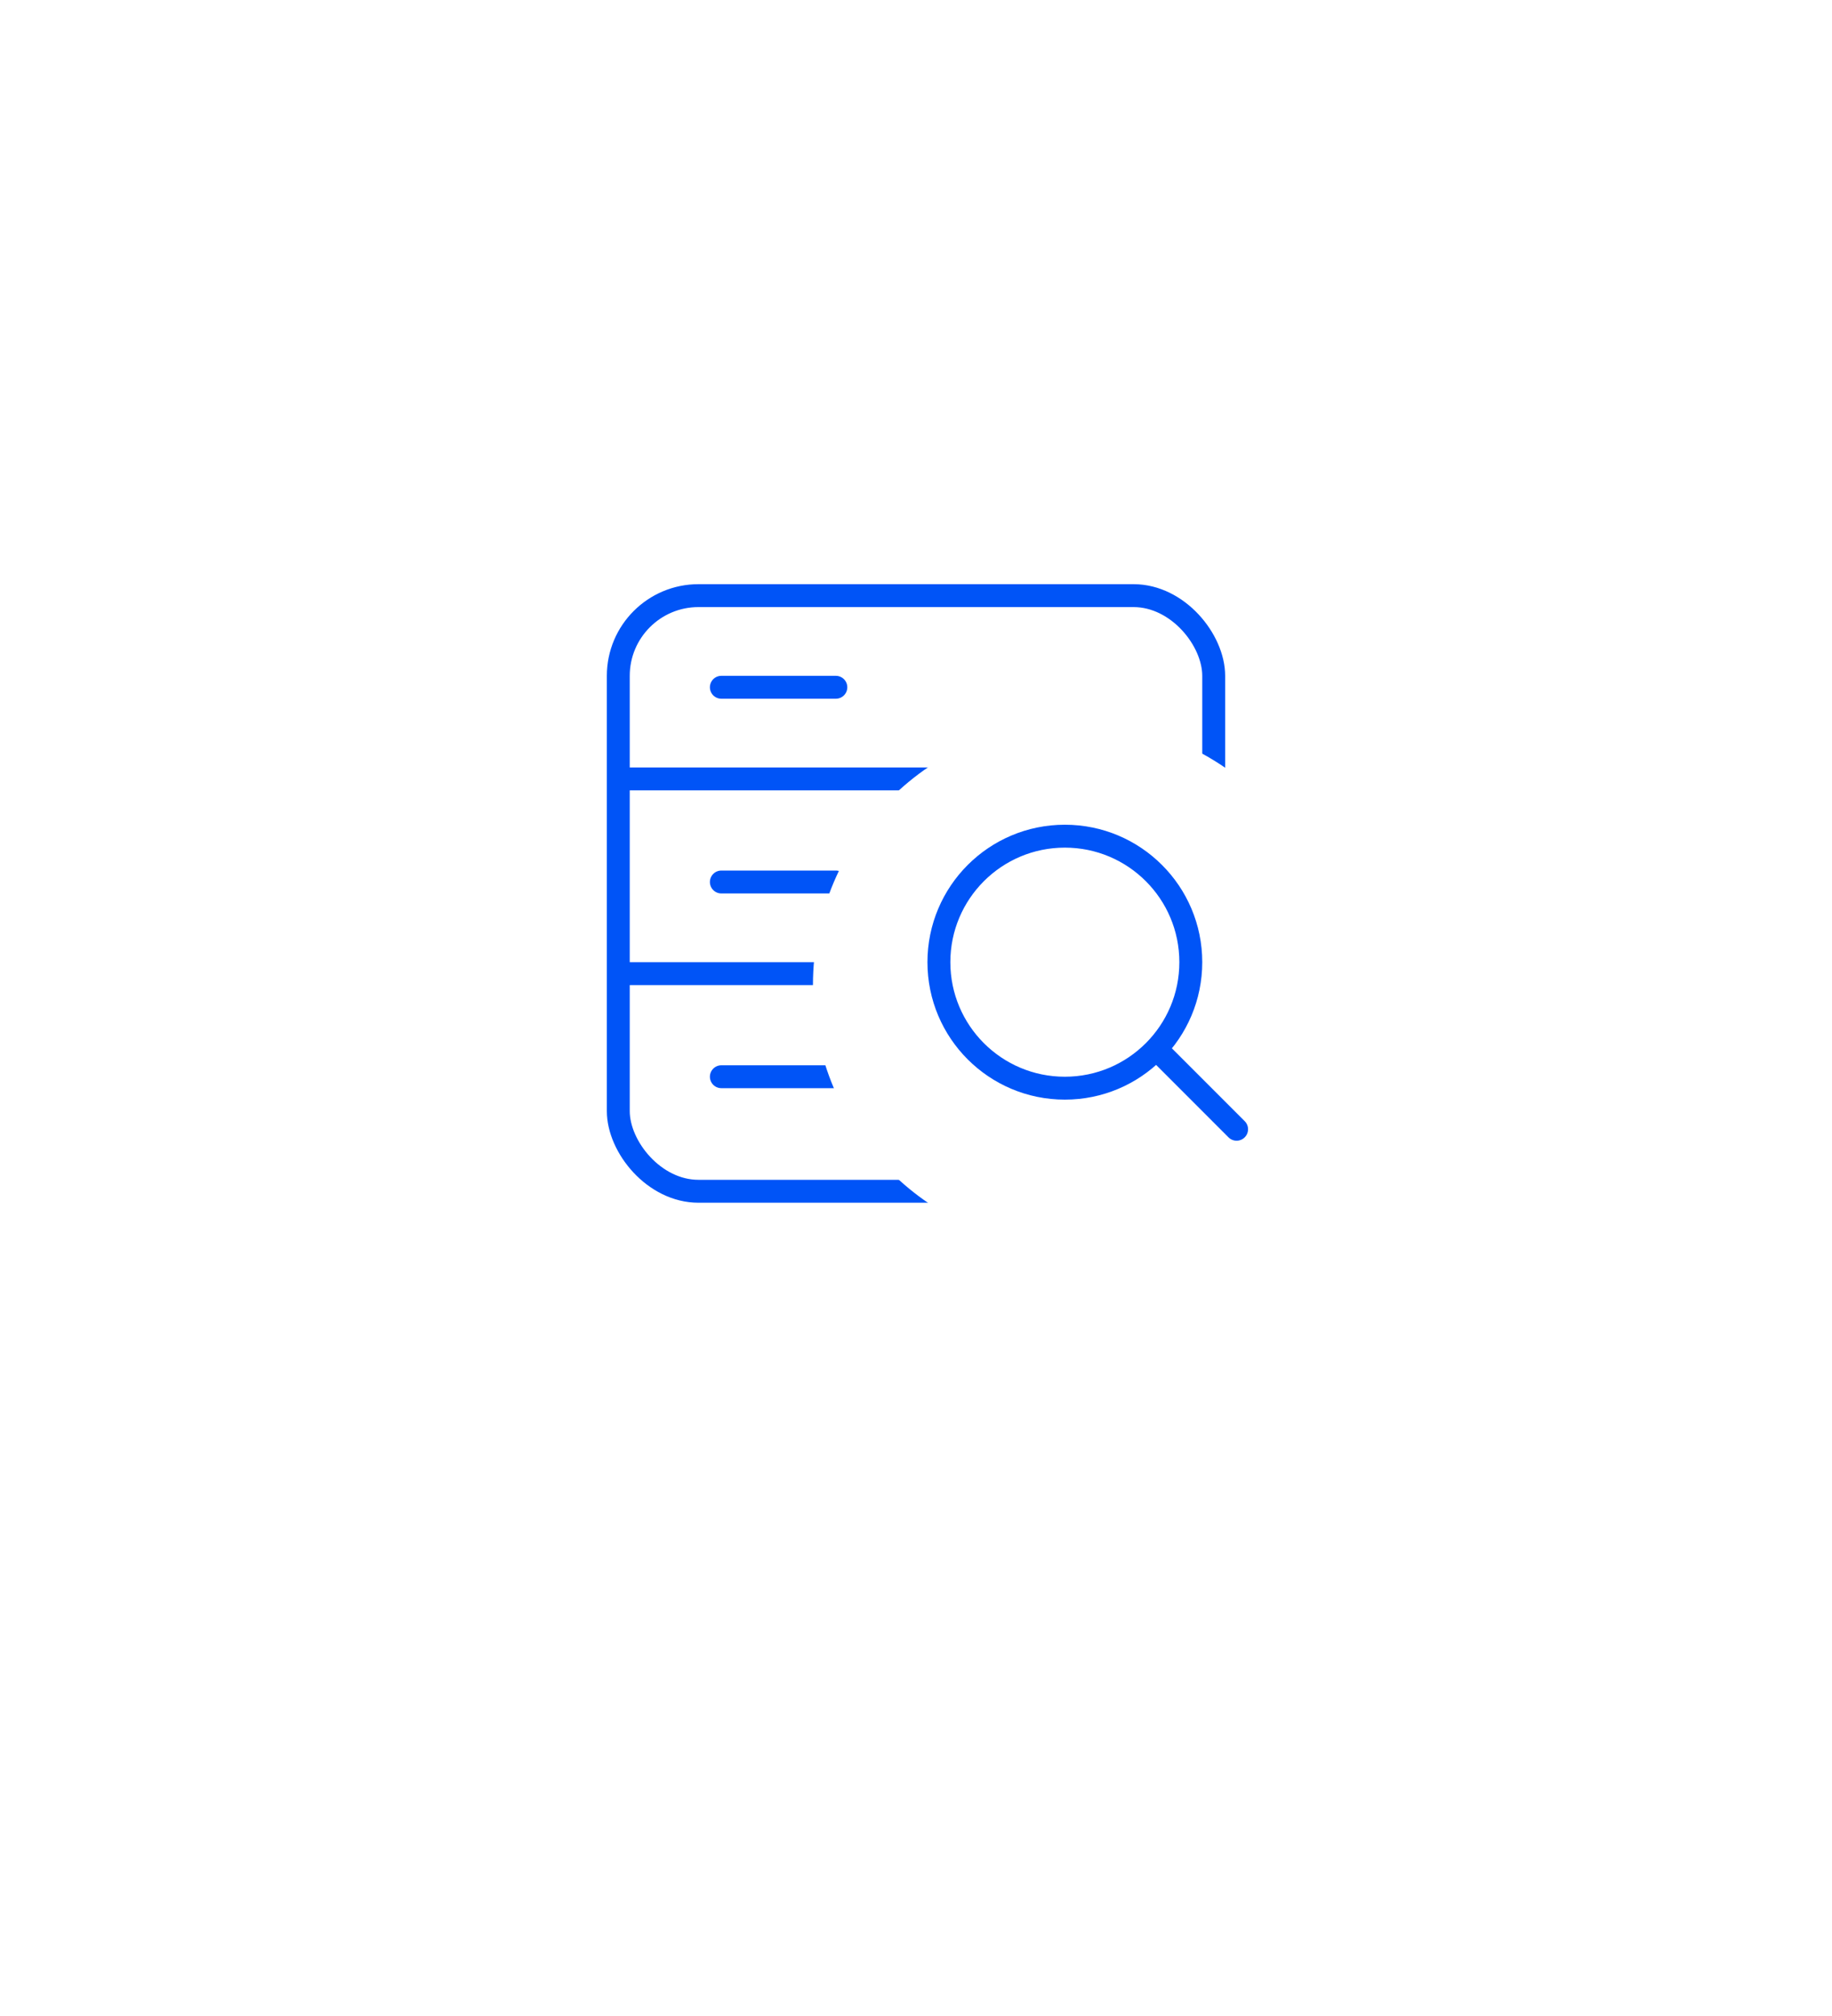 
<svg width="100" height="110" viewBox="0 0 160 160" fill="none" xmlns="http://www.w3.org/2000/svg">
<g filter="url(#filter0_d_213:68)">
<circle cx="80" cy="70" r="60" fill="white"/>
</g>
<rect x="54" y="44" width="52" height="52" rx="7" stroke="#0054F7" stroke-width="2"/>
<line x1="54" y1="60" x2="106" y2="60" stroke="#0054F7" stroke-width="2"/>
<line x1="63" y1="52" x2="73" y2="52" stroke="#0054F7" stroke-width="2" stroke-linecap="round"/>
<line x1="63" y1="69" x2="73" y2="69" stroke="#0054F7" stroke-width="2" stroke-linecap="round"/>
<line x1="63" y1="86" x2="73" y2="86" stroke="#0054F7" stroke-width="2" stroke-linecap="round"/>
<line x1="54" y1="77" x2="106" y2="77" stroke="#0054F7" stroke-width="2"/>
<circle cx="94" cy="78" r="23" fill="white"/>
<circle cx="93" cy="76" r="11" stroke="#0054F7" stroke-width="2"/>
<line x1="101.414" y1="84" x2="108" y2="90.586" stroke="#0054F7" stroke-width="2" stroke-linecap="round"/>
<defs>
<filter id="filter0_d_213:68" x="0" y="0" width="100" height="110" filterUnits="userSpaceOnUse" color-interpolation-filters="sRGB">
<feFlood flood-opacity="0" result="BackgroundImageFix"/>
<feColorMatrix in="SourceAlpha" type="matrix" values="0 0 0 0 0 0 0 0 0 0 0 0 0 0 0 0 0 0 127 0" result="hardAlpha"/>
<feOffset dy="10"/>
<feGaussianBlur stdDeviation="10"/>
<feComposite in2="hardAlpha" operator="out"/>
<feColorMatrix type="matrix" values="0 0 0 0 0 0 0 0 0 0 0 0 0 0 0 0 0 0 0.16 0"/>
<feBlend mode="normal" in2="BackgroundImageFix" result="effect1_dropShadow_213:68"/>
<feBlend mode="normal" in="SourceGraphic" in2="effect1_dropShadow_213:68" result="shape"/>
</filter>
</defs>
</svg>
